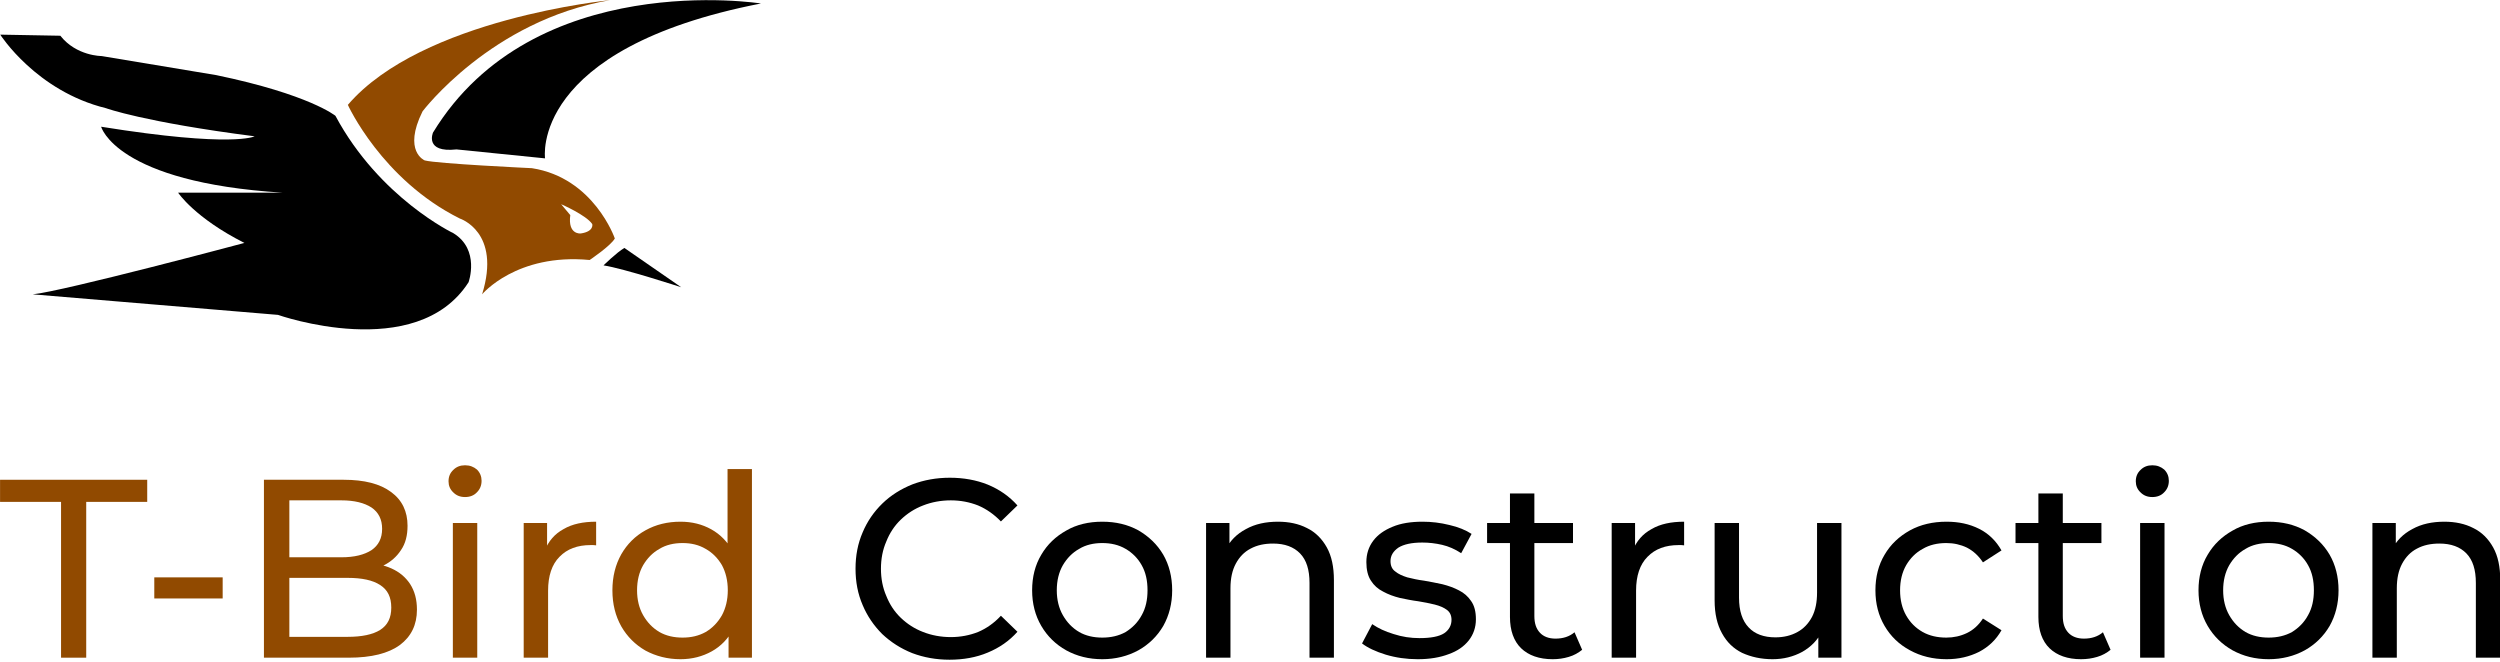 <?xml version="1.0" encoding="UTF-8" standalone="no"?>
<!DOCTYPE svg PUBLIC "-//W3C//DTD SVG 1.1//EN" "http://www.w3.org/Graphics/SVG/1.1/DTD/svg11.dtd">
<svg width="100%" height="100%" viewBox="0 0 200 53" version="1.1" xmlns="http://www.w3.org/2000/svg" xmlns:xlink="http://www.w3.org/1999/xlink" xml:space="preserve" xmlns:serif="http://www.serif.com/" style="fill-rule:evenodd;clip-rule:evenodd;stroke-linejoin:round;stroke-miterlimit:2;">
    <g transform="matrix(1,0,0,1,-111.112,-61.397)">
        <g transform="matrix(0.305,0,0,0.305,77.227,42.673)">
            <g transform="matrix(0.686,0,0,0.686,34.94,9.474)">
                <g transform="matrix(1,0,0,1,-783.44,-459.24)">
                    <path d="M1078.79,647.452C1086.21,623.572 1070.28,618.479 1070.28,618.479C1040.42,603.62 1027.46,575.018 1027.46,575.018C1055.77,541.99 1127.72,534.98 1127.72,534.98C1082.28,542.723 1056.02,577.5 1056.02,577.5C1048.41,592.84 1056.85,596.254 1056.85,596.254C1061.53,597.521 1097.82,599.223 1097.82,599.223C1121.55,602.885 1129.54,626.104 1129.54,626.104C1127.98,628.911 1119.92,634.329 1119.92,634.329C1091.9,631.671 1078.79,647.452 1078.79,647.452ZM1109.01,612.996L1112.51,617.169C1111.49,624.756 1116.49,624.192 1116.49,624.192C1121.71,623.435 1120.91,620.591 1120.91,620.591C1118.6,617.153 1109.01,612.996 1109.01,612.996Z" style="fill:rgb(145,74,0);"/>
                </g>
                <g transform="matrix(1,0,0,1,-783.44,-459.24)">
                    <path d="M1102.86,595.469C1102.86,595.469 1096.78,553.537 1185.41,536.254C1185.41,536.254 1098.48,522.468 1060.03,585.594C1060.03,585.594 1056.62,593.414 1069,592.049L1102.86,595.469Z"/>
                </g>
                <g transform="matrix(1,0,0,1,-783.44,-459.24)">
                    <path d="M1000.75,655.315C1000.75,655.315 1053.67,673.979 1073.62,642.827C1073.62,642.827 1078.09,630.416 1067.84,624.096C1067.84,624.096 1039.56,610.65 1022.71,579.199C1022.71,579.199 1012.78,571.042 977.161,563.645L933.308,556.351C933.308,556.351 923.684,556.388 917.53,548.582L894.552,548.161C894.552,548.161 908.297,569.756 935.021,576.298C935.021,576.298 949.361,581.57 991.811,587.037C991.811,587.037 983.719,591.497 933.13,583.374C933.13,583.374 938.752,604.625 1002.56,608.589L962.559,608.589C962.559,608.589 968.861,618.196 987.913,627.803C987.913,627.803 918.987,646.223 906.977,647.461L1000.75,655.315Z"/>
                </g>
                <g transform="matrix(1,0,0,1,-783.44,-459.24)">
                    <path d="M1125.22,636.391C1125.22,636.391 1130.2,631.468 1133.19,629.723L1154.93,644.756C1154.93,644.756 1132.89,637.553 1125.22,636.391Z"/>
                </g>
            </g>
            <g transform="matrix(1,0,0,1,-348.446,116.003)">
                <g transform="matrix(66.667,0,0,66.667,459.292,117.894)">
                    <path d="M0.244,-0L0.244,-0.613L0.004,-0.613L0.004,-0.7L0.583,-0.7L0.583,-0.613L0.343,-0.613L0.343,-0L0.244,-0Z" style="fill:rgb(145,74,0);fill-rule:nonzero;"/>
                </g>
                <g transform="matrix(66.667,0,0,66.667,496.215,117.894)">
                    <rect x="0.057" y="-0.316" width="0.269" height="0.083" style="fill:rgb(145,74,0);fill-rule:nonzero;"/>
                </g>
                <g transform="matrix(66.667,0,0,66.667,521.773,117.894)">
                    <path d="M0.105,-0L0.105,-0.7L0.419,-0.7C0.5,-0.7 0.562,-0.684 0.605,-0.652C0.649,-0.62 0.67,-0.575 0.67,-0.519C0.67,-0.481 0.662,-0.449 0.644,-0.423C0.627,-0.397 0.604,-0.377 0.576,-0.363C0.547,-0.349 0.516,-0.342 0.483,-0.342L0.501,-0.372C0.541,-0.372 0.576,-0.365 0.607,-0.351C0.638,-0.337 0.662,-0.317 0.68,-0.29C0.698,-0.262 0.707,-0.229 0.707,-0.189C0.707,-0.129 0.684,-0.083 0.64,-0.05C0.595,-0.017 0.528,-0 0.439,-0L0.105,-0ZM0.205,-0.082L0.435,-0.082C0.49,-0.082 0.533,-0.091 0.562,-0.109C0.592,-0.128 0.606,-0.157 0.606,-0.197C0.606,-0.238 0.592,-0.267 0.562,-0.286C0.533,-0.305 0.49,-0.314 0.435,-0.314L0.196,-0.314L0.196,-0.395L0.41,-0.395C0.461,-0.395 0.5,-0.405 0.528,-0.423C0.556,-0.442 0.57,-0.47 0.57,-0.507C0.57,-0.544 0.556,-0.572 0.528,-0.591C0.5,-0.609 0.461,-0.619 0.41,-0.619L0.205,-0.619L0.205,-0.082Z" style="fill:rgb(145,74,0);fill-rule:nonzero;"/>
                </g>
                <g transform="matrix(66.667,0,0,66.667,572.259,117.894)">
                    <path d="M0.091,-0L0.091,-0.53L0.187,-0.53L0.187,-0L0.091,-0ZM0.139,-0.632C0.12,-0.632 0.105,-0.638 0.093,-0.65C0.08,-0.662 0.074,-0.677 0.074,-0.694C0.074,-0.712 0.08,-0.727 0.093,-0.739C0.105,-0.751 0.12,-0.757 0.139,-0.757C0.158,-0.757 0.173,-0.751 0.186,-0.74C0.198,-0.728 0.204,-0.713 0.204,-0.696C0.204,-0.678 0.198,-0.663 0.186,-0.651C0.174,-0.638 0.158,-0.632 0.139,-0.632Z" style="fill:rgb(145,74,0);fill-rule:nonzero;"/>
                </g>
                <g transform="matrix(66.667,0,0,66.667,590.84,117.894)">
                    <path d="M0.091,-0L0.091,-0.53L0.183,-0.53L0.183,-0.386L0.174,-0.422C0.189,-0.459 0.213,-0.487 0.248,-0.506C0.282,-0.526 0.325,-0.535 0.376,-0.535L0.376,-0.442C0.372,-0.442 0.368,-0.443 0.365,-0.443C0.361,-0.443 0.358,-0.443 0.354,-0.443C0.303,-0.443 0.262,-0.428 0.232,-0.397C0.202,-0.367 0.187,-0.322 0.187,-0.264L0.187,-0L0.091,-0Z" style="fill:rgb(145,74,0);fill-rule:nonzero;"/>
                </g>
                <g transform="matrix(66.667,0,0,66.667,617.375,117.894)">
                    <path d="M0.31,0.006C0.259,0.006 0.213,-0.006 0.172,-0.028C0.132,-0.051 0.1,-0.083 0.077,-0.123C0.054,-0.164 0.042,-0.211 0.042,-0.265C0.042,-0.319 0.054,-0.366 0.077,-0.407C0.1,-0.447 0.132,-0.479 0.172,-0.501C0.213,-0.524 0.259,-0.535 0.31,-0.535C0.355,-0.535 0.395,-0.525 0.431,-0.505C0.467,-0.485 0.496,-0.455 0.518,-0.415C0.54,-0.375 0.55,-0.325 0.55,-0.265C0.55,-0.205 0.54,-0.155 0.519,-0.115C0.498,-0.075 0.469,-0.045 0.433,-0.025C0.397,-0.005 0.356,0.006 0.31,0.006ZM0.318,-0.079C0.352,-0.079 0.382,-0.086 0.409,-0.101C0.436,-0.117 0.457,-0.139 0.473,-0.167C0.488,-0.195 0.496,-0.228 0.496,-0.265C0.496,-0.303 0.488,-0.336 0.473,-0.364C0.457,-0.391 0.436,-0.413 0.409,-0.428C0.382,-0.444 0.352,-0.451 0.318,-0.451C0.284,-0.451 0.253,-0.444 0.227,-0.428C0.2,-0.413 0.179,-0.391 0.163,-0.364C0.147,-0.336 0.139,-0.303 0.139,-0.265C0.139,-0.228 0.147,-0.195 0.163,-0.167C0.179,-0.139 0.2,-0.117 0.227,-0.101C0.253,-0.086 0.284,-0.079 0.318,-0.079ZM0.499,-0L0.499,-0.143L0.505,-0.266L0.495,-0.389L0.495,-0.742L0.591,-0.742L0.591,-0L0.499,-0Z" style="fill:rgb(145,74,0);fill-rule:nonzero;"/>
                </g>
                <g transform="matrix(66.667,0,0,66.667,662.84,117.894)">
                </g>
                <g transform="matrix(66.667,0,0,66.667,680.746,117.894)">
                    <path d="M0.418,0.008C0.365,0.008 0.316,-0.001 0.271,-0.018C0.226,-0.036 0.187,-0.061 0.153,-0.093C0.12,-0.126 0.094,-0.164 0.076,-0.207C0.057,-0.251 0.048,-0.298 0.048,-0.35C0.048,-0.402 0.057,-0.449 0.076,-0.493C0.094,-0.536 0.12,-0.574 0.154,-0.607C0.187,-0.639 0.227,-0.664 0.272,-0.682C0.317,-0.699 0.366,-0.708 0.419,-0.708C0.473,-0.708 0.523,-0.699 0.568,-0.681C0.614,-0.662 0.653,-0.635 0.685,-0.599L0.62,-0.536C0.593,-0.564 0.563,-0.585 0.53,-0.599C0.497,-0.612 0.461,-0.619 0.423,-0.619C0.384,-0.619 0.347,-0.612 0.314,-0.599C0.28,-0.586 0.251,-0.567 0.226,-0.543C0.201,-0.519 0.182,-0.49 0.169,-0.457C0.155,-0.425 0.148,-0.389 0.148,-0.35C0.148,-0.311 0.155,-0.275 0.169,-0.243C0.182,-0.21 0.201,-0.181 0.226,-0.157C0.251,-0.133 0.28,-0.114 0.314,-0.101C0.347,-0.088 0.384,-0.081 0.423,-0.081C0.461,-0.081 0.497,-0.088 0.53,-0.101C0.563,-0.115 0.593,-0.136 0.62,-0.165L0.685,-0.102C0.653,-0.066 0.614,-0.039 0.568,-0.02C0.523,-0.001 0.472,0.008 0.418,0.008Z" style="fill-rule:nonzero;"/>
                </g>
                <g transform="matrix(66.667,0,0,66.667,727.467,117.894)">
                    <path d="M0.318,0.006C0.265,0.006 0.218,-0.006 0.176,-0.029C0.135,-0.052 0.102,-0.084 0.078,-0.125C0.054,-0.166 0.042,-0.213 0.042,-0.265C0.042,-0.318 0.054,-0.365 0.078,-0.405C0.102,-0.446 0.135,-0.477 0.176,-0.5C0.217,-0.524 0.265,-0.535 0.318,-0.535C0.371,-0.535 0.418,-0.524 0.46,-0.501C0.501,-0.477 0.534,-0.446 0.558,-0.405C0.581,-0.365 0.593,-0.318 0.593,-0.265C0.593,-0.213 0.581,-0.166 0.558,-0.125C0.534,-0.084 0.501,-0.052 0.46,-0.029C0.418,-0.006 0.37,0.006 0.318,0.006ZM0.318,-0.079C0.352,-0.079 0.383,-0.086 0.41,-0.101C0.436,-0.117 0.458,-0.139 0.473,-0.167C0.489,-0.195 0.496,-0.228 0.496,-0.265C0.496,-0.303 0.489,-0.336 0.473,-0.364C0.458,-0.391 0.436,-0.413 0.41,-0.428C0.383,-0.444 0.352,-0.451 0.318,-0.451C0.284,-0.451 0.253,-0.444 0.227,-0.428C0.2,-0.413 0.179,-0.391 0.163,-0.364C0.147,-0.336 0.139,-0.303 0.139,-0.265C0.139,-0.228 0.147,-0.195 0.163,-0.167C0.179,-0.139 0.2,-0.117 0.227,-0.101C0.253,-0.086 0.284,-0.079 0.318,-0.079Z" style="fill-rule:nonzero;"/>
                </g>
                <g transform="matrix(66.667,0,0,66.667,769.823,117.894)">
                    <path d="M0.374,-0.535C0.417,-0.535 0.455,-0.527 0.488,-0.51C0.521,-0.494 0.547,-0.468 0.566,-0.434C0.585,-0.4 0.594,-0.357 0.594,-0.305L0.594,-0L0.498,-0L0.498,-0.294C0.498,-0.346 0.486,-0.384 0.461,-0.41C0.436,-0.436 0.4,-0.449 0.355,-0.449C0.321,-0.449 0.292,-0.443 0.266,-0.429C0.241,-0.416 0.222,-0.396 0.208,-0.37C0.194,-0.344 0.187,-0.312 0.187,-0.273L0.187,-0L0.091,-0L0.091,-0.53L0.183,-0.53L0.183,-0.387L0.168,-0.425C0.185,-0.46 0.212,-0.487 0.248,-0.506C0.284,-0.526 0.326,-0.535 0.374,-0.535Z" style="fill-rule:nonzero;"/>
                </g>
                <g transform="matrix(66.667,0,0,66.667,815.201,117.894)">
                    <path d="M0.243,0.006C0.199,0.006 0.157,-0 0.117,-0.012C0.078,-0.024 0.046,-0.039 0.024,-0.056L0.064,-0.132C0.087,-0.116 0.115,-0.103 0.148,-0.093C0.182,-0.082 0.215,-0.077 0.25,-0.077C0.294,-0.077 0.327,-0.083 0.347,-0.096C0.366,-0.109 0.376,-0.127 0.376,-0.149C0.376,-0.166 0.37,-0.179 0.358,-0.188C0.346,-0.197 0.33,-0.204 0.31,-0.209C0.29,-0.214 0.269,-0.218 0.245,-0.222C0.221,-0.225 0.197,-0.23 0.173,-0.235C0.149,-0.241 0.127,-0.249 0.107,-0.26C0.087,-0.27 0.071,-0.284 0.059,-0.303C0.047,-0.321 0.041,-0.346 0.041,-0.376C0.041,-0.408 0.05,-0.436 0.068,-0.46C0.086,-0.484 0.112,-0.502 0.144,-0.515C0.177,-0.529 0.217,-0.535 0.262,-0.535C0.297,-0.535 0.332,-0.531 0.368,-0.522C0.403,-0.514 0.432,-0.502 0.455,-0.487L0.414,-0.411C0.39,-0.427 0.365,-0.438 0.339,-0.444C0.313,-0.45 0.287,-0.453 0.261,-0.453C0.219,-0.453 0.188,-0.446 0.167,-0.433C0.147,-0.419 0.136,-0.402 0.136,-0.38C0.136,-0.362 0.142,-0.348 0.155,-0.339C0.167,-0.329 0.183,-0.322 0.202,-0.316C0.222,-0.311 0.244,-0.306 0.268,-0.303C0.292,-0.299 0.316,-0.294 0.34,-0.289C0.364,-0.283 0.386,-0.275 0.405,-0.265C0.425,-0.255 0.441,-0.241 0.453,-0.223C0.466,-0.205 0.472,-0.181 0.472,-0.151C0.472,-0.119 0.462,-0.091 0.444,-0.068C0.425,-0.044 0.399,-0.026 0.365,-0.014C0.331,-0.001 0.291,0.006 0.243,0.006Z" style="fill-rule:nonzero;"/>
                </g>
                <g transform="matrix(66.667,0,0,66.667,848.601,117.894)">
                    <path d="M0.273,0.006C0.22,0.006 0.178,-0.009 0.149,-0.037C0.12,-0.065 0.105,-0.107 0.105,-0.16L0.105,-0.646L0.201,-0.646L0.201,-0.164C0.201,-0.135 0.208,-0.114 0.223,-0.098C0.237,-0.083 0.258,-0.075 0.284,-0.075C0.314,-0.075 0.339,-0.083 0.359,-0.1L0.389,-0.031C0.374,-0.019 0.357,-0.009 0.336,-0.003C0.316,0.003 0.295,0.006 0.273,0.006ZM0.015,-0.451L0.015,-0.53L0.353,-0.53L0.353,-0.451L0.015,-0.451Z" style="fill-rule:nonzero;"/>
                </g>
                <g transform="matrix(66.667,0,0,66.667,876.213,117.894)">
                    <path d="M0.091,-0L0.091,-0.53L0.183,-0.53L0.183,-0.386L0.174,-0.422C0.189,-0.459 0.213,-0.487 0.248,-0.506C0.282,-0.526 0.325,-0.535 0.376,-0.535L0.376,-0.442C0.372,-0.442 0.368,-0.443 0.365,-0.443C0.361,-0.443 0.358,-0.443 0.354,-0.443C0.303,-0.443 0.262,-0.428 0.232,-0.397C0.202,-0.367 0.187,-0.322 0.187,-0.264L0.187,-0L0.091,-0Z" style="fill-rule:nonzero;"/>
                </g>
                <g transform="matrix(66.667,0,0,66.667,903.548,117.894)">
                    <path d="M0.314,0.006C0.269,0.006 0.229,-0.003 0.194,-0.019C0.16,-0.036 0.134,-0.061 0.115,-0.096C0.096,-0.13 0.086,-0.173 0.086,-0.225L0.086,-0.53L0.182,-0.53L0.182,-0.236C0.182,-0.184 0.195,-0.145 0.22,-0.119C0.244,-0.093 0.28,-0.08 0.325,-0.08C0.358,-0.08 0.387,-0.087 0.412,-0.101C0.436,-0.114 0.455,-0.134 0.469,-0.16C0.483,-0.187 0.489,-0.219 0.489,-0.256L0.489,-0.53L0.585,-0.53L0.585,-0L0.494,-0L0.494,-0.143L0.509,-0.105C0.492,-0.07 0.466,-0.043 0.431,-0.023C0.396,-0.004 0.357,0.006 0.314,0.006Z" style="fill-rule:nonzero;"/>
                </g>
                <g transform="matrix(66.667,0,0,66.667,948.659,117.894)">
                    <path d="M0.322,0.006C0.268,0.006 0.22,-0.006 0.178,-0.029C0.135,-0.052 0.102,-0.084 0.078,-0.125C0.054,-0.166 0.042,-0.212 0.042,-0.265C0.042,-0.318 0.054,-0.365 0.078,-0.405C0.102,-0.446 0.135,-0.477 0.178,-0.501C0.22,-0.524 0.268,-0.535 0.322,-0.535C0.37,-0.535 0.412,-0.526 0.45,-0.507C0.488,-0.488 0.517,-0.459 0.538,-0.422L0.465,-0.375C0.448,-0.401 0.427,-0.42 0.402,-0.433C0.377,-0.445 0.35,-0.451 0.321,-0.451C0.286,-0.451 0.255,-0.444 0.228,-0.428C0.2,-0.413 0.179,-0.391 0.163,-0.364C0.147,-0.336 0.139,-0.303 0.139,-0.265C0.139,-0.227 0.147,-0.194 0.163,-0.166C0.179,-0.138 0.2,-0.117 0.228,-0.101C0.255,-0.086 0.286,-0.079 0.321,-0.079C0.35,-0.079 0.377,-0.085 0.402,-0.097C0.427,-0.109 0.448,-0.128 0.465,-0.154L0.538,-0.108C0.517,-0.071 0.488,-0.043 0.45,-0.023C0.412,-0.004 0.37,0.006 0.322,0.006Z" style="fill-rule:nonzero;"/>
                </g>
                <g transform="matrix(66.667,0,0,66.667,987.204,117.894)">
                    <path d="M0.273,0.006C0.22,0.006 0.178,-0.009 0.149,-0.037C0.12,-0.065 0.105,-0.107 0.105,-0.16L0.105,-0.646L0.201,-0.646L0.201,-0.164C0.201,-0.135 0.208,-0.114 0.223,-0.098C0.237,-0.083 0.258,-0.075 0.284,-0.075C0.314,-0.075 0.339,-0.083 0.359,-0.1L0.389,-0.031C0.374,-0.019 0.357,-0.009 0.336,-0.003C0.316,0.003 0.295,0.006 0.273,0.006ZM0.015,-0.451L0.015,-0.53L0.353,-0.53L0.353,-0.451L0.015,-0.451Z" style="fill-rule:nonzero;"/>
                </g>
                <g transform="matrix(66.667,0,0,66.667,1014.82,117.894)">
                    <path d="M0.091,-0L0.091,-0.53L0.187,-0.53L0.187,-0L0.091,-0ZM0.139,-0.632C0.12,-0.632 0.105,-0.638 0.093,-0.65C0.08,-0.662 0.074,-0.677 0.074,-0.694C0.074,-0.712 0.08,-0.727 0.093,-0.739C0.105,-0.751 0.12,-0.757 0.139,-0.757C0.158,-0.757 0.173,-0.751 0.186,-0.74C0.198,-0.728 0.204,-0.713 0.204,-0.696C0.204,-0.678 0.198,-0.663 0.186,-0.651C0.174,-0.638 0.158,-0.632 0.139,-0.632Z" style="fill-rule:nonzero;"/>
                </g>
                <g transform="matrix(66.667,0,0,66.667,1033.4,117.894)">
                    <path d="M0.318,0.006C0.265,0.006 0.218,-0.006 0.176,-0.029C0.135,-0.052 0.102,-0.084 0.078,-0.125C0.054,-0.166 0.042,-0.213 0.042,-0.265C0.042,-0.318 0.054,-0.365 0.078,-0.405C0.102,-0.446 0.135,-0.477 0.176,-0.5C0.217,-0.524 0.265,-0.535 0.318,-0.535C0.371,-0.535 0.418,-0.524 0.46,-0.501C0.501,-0.477 0.534,-0.446 0.558,-0.405C0.581,-0.365 0.593,-0.318 0.593,-0.265C0.593,-0.213 0.581,-0.166 0.558,-0.125C0.534,-0.084 0.501,-0.052 0.46,-0.029C0.418,-0.006 0.37,0.006 0.318,0.006ZM0.318,-0.079C0.352,-0.079 0.383,-0.086 0.41,-0.101C0.436,-0.117 0.458,-0.139 0.473,-0.167C0.489,-0.195 0.496,-0.228 0.496,-0.265C0.496,-0.303 0.489,-0.336 0.473,-0.364C0.458,-0.391 0.436,-0.413 0.41,-0.428C0.383,-0.444 0.352,-0.451 0.318,-0.451C0.284,-0.451 0.253,-0.444 0.227,-0.428C0.2,-0.413 0.179,-0.391 0.163,-0.364C0.147,-0.336 0.139,-0.303 0.139,-0.265C0.139,-0.228 0.147,-0.195 0.163,-0.167C0.179,-0.139 0.2,-0.117 0.227,-0.101C0.253,-0.086 0.284,-0.079 0.318,-0.079Z" style="fill-rule:nonzero;"/>
                </g>
                <g transform="matrix(66.667,0,0,66.667,1075.75,117.894)">
                    <path d="M0.374,-0.535C0.417,-0.535 0.455,-0.527 0.488,-0.51C0.521,-0.494 0.547,-0.468 0.566,-0.434C0.585,-0.4 0.594,-0.357 0.594,-0.305L0.594,-0L0.498,-0L0.498,-0.294C0.498,-0.346 0.486,-0.384 0.461,-0.41C0.436,-0.436 0.4,-0.449 0.355,-0.449C0.321,-0.449 0.292,-0.443 0.266,-0.429C0.241,-0.416 0.222,-0.396 0.208,-0.37C0.194,-0.344 0.187,-0.312 0.187,-0.273L0.187,-0L0.091,-0L0.091,-0.53L0.183,-0.53L0.183,-0.387L0.168,-0.425C0.185,-0.46 0.212,-0.487 0.248,-0.506C0.284,-0.526 0.326,-0.535 0.374,-0.535Z" style="fill-rule:nonzero;"/>
                </g>
                <g transform="matrix(66.667,0,0,66.667,1121.13,117.894)">
                </g>
            </g>
        </g>
    </g>
</svg>
